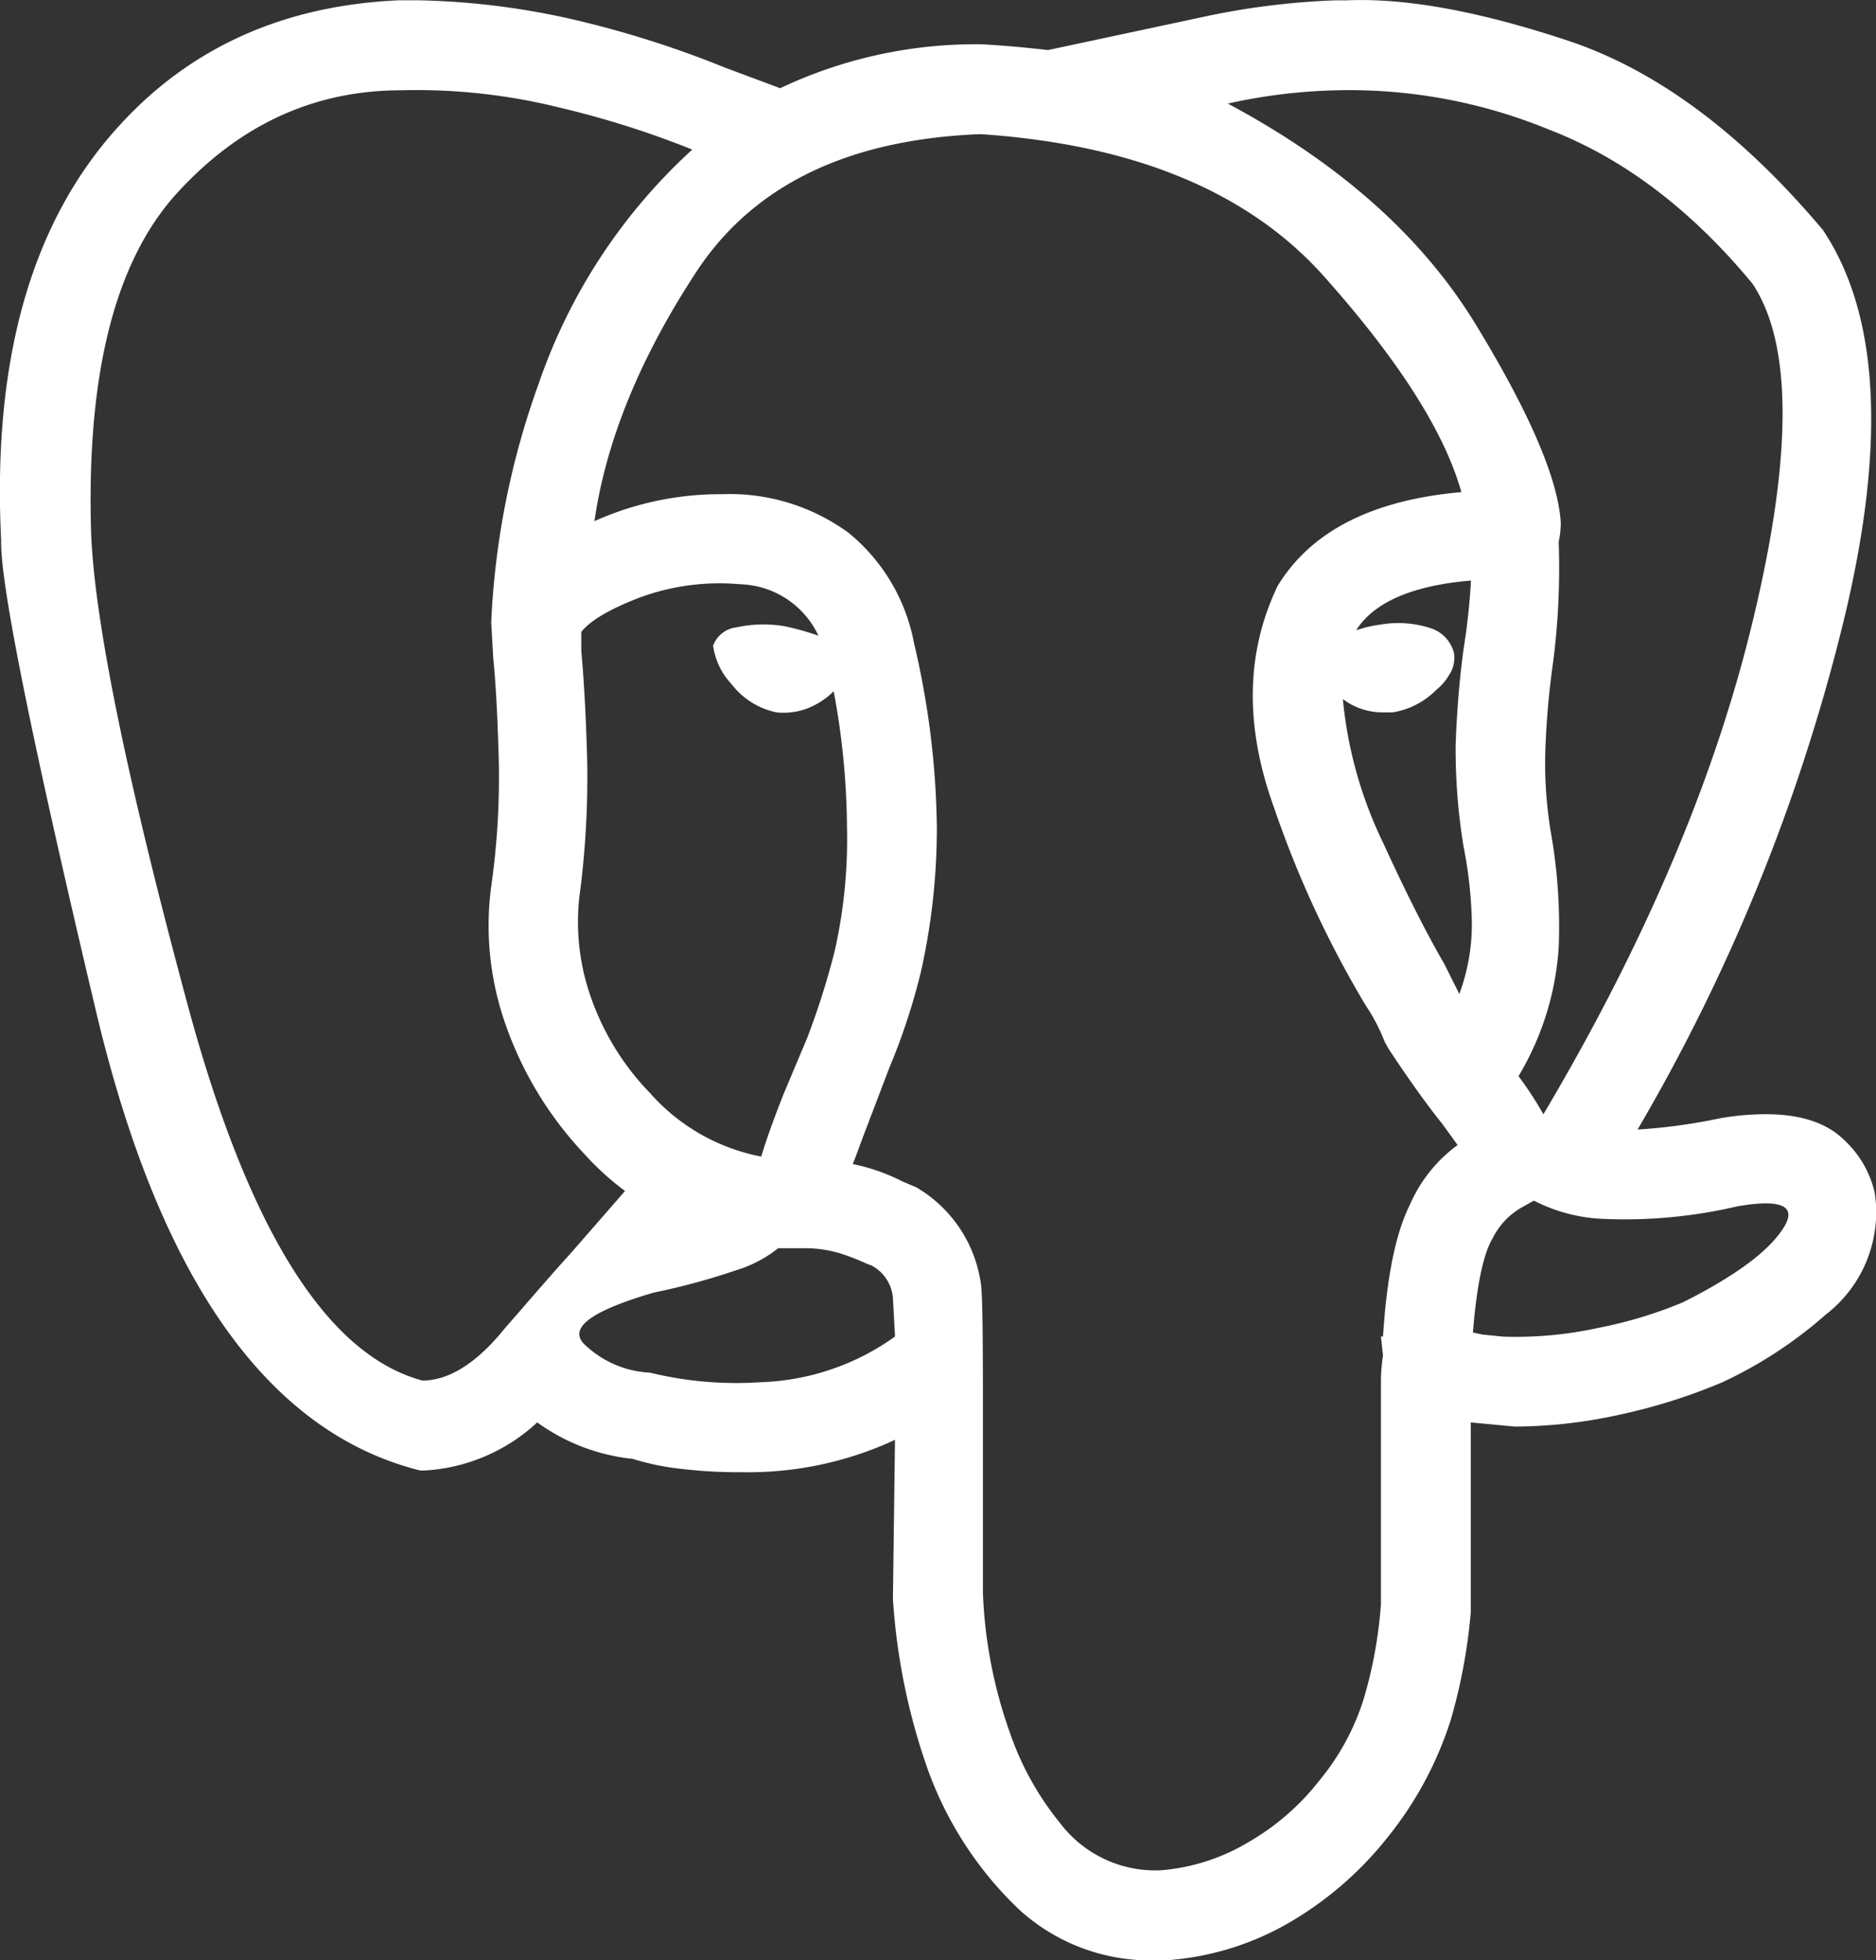 <svg id="Layer_14" data-name="Layer 14" xmlns="http://www.w3.org/2000/svg" viewBox="0 0 140.152 146.4">
  <rect x="0" y="0" width="140.152" height="146.4" fill="#333333" stroke="none"/>
  <path d="M143.179,89.069a7.71,7.71,0,0,0-2.354-4c-1.3-1.239-3.221-1.859-5.792-1.859a19.916,19.916,0,0,0-3.438.31,42.206,42.206,0,0,1-6.132.836,141.312,141.312,0,0,0,15.424-38.1q4.738-19.653-1.58-29.084Q130.155,6.309,120.228,3.026c-6.628-2.2-12.11-3.19-16.508-3h-.868a56.5,56.5,0,0,0-9.415,1.146L81.419,3.739c-1.61-.186-3.283-.341-4.987-.434h-.588A34.091,34.091,0,0,0,61.411,6.588L57.26,5.04A75.365,75.365,0,0,0,46.822,1.664,56.557,56.557,0,0,0,34.4.022H32.947C24.4.394,17.429,3.491,12.1,9.314q-9.9,10.733-8.89,31.035-.138,4.692,7.031,34.937,7.108,30.246,24.283,34.535h.279a13.49,13.49,0,0,0,8.455-3.593,14.828,14.828,0,0,0,7.155,2.726,18.611,18.611,0,0,0,3.345.712,36.452,36.452,0,0,0,4.8.279,26.034,26.034,0,0,0,11.429-2.416l-.155,11.863a47.188,47.188,0,0,0,2.447,12.3,27.113,27.113,0,0,0,7,10.933,14.548,14.548,0,0,0,10,3.779h.867a21.181,21.181,0,0,0,9.075-2.695,26.128,26.128,0,0,0,7.651-6.6,26.9,26.9,0,0,0,4.646-8.7,41.4,41.4,0,0,0,1.486-8.022V106.228l3.284.31a36.941,36.941,0,0,0,8.022-.929,42.68,42.68,0,0,0,7.5-2.385,32.269,32.269,0,0,0,7.712-5.049A9.652,9.652,0,0,0,143.179,89.069ZM103.007,6.743a39.224,39.224,0,0,1,15.858,2.943q8.316,3.206,15.177,11.491,4.413,6.6.186,24.53-4.182,17.934-15.8,37.508a27.214,27.214,0,0,0-1.859-2.849,21.318,21.318,0,0,0,3.005-9.664,40.2,40.2,0,0,0-.558-8.363,31.124,31.124,0,0,1-.433-6.566,62.153,62.153,0,0,1,.588-6.442,55.328,55.328,0,0,0,.4-8.858,7.174,7.174,0,0,0,.155-1.425c-.186-3.221-2.292-8.146-6.288-14.712-3.995-6.6-10.19-12.111-18.584-16.6A41.319,41.319,0,0,1,103.007,6.743ZM40.814,99.228c-2.076,2.571-4.151,3.872-6.133,3.872Q23.949,100.219,17.15,75.069,10.367,49.935,9.934,39.915C9.562,27.991,11.7,19.5,16.376,14.393S26.628,6.743,33.1,6.743a44.272,44.272,0,0,1,11.863,1.3,69.222,69.222,0,0,1,9.88,3.128A42.15,42.15,0,0,0,43.384,28.61a60.1,60.1,0,0,0-3.562,17.871l.155,2.726c.186,1.8.31,4.212.4,7.217a57.4,57.4,0,0,1-.558,9.787,22.209,22.209,0,0,0,1.146,10.5,27.043,27.043,0,0,0,5.854,9.509,20.471,20.471,0,0,0,3,2.725l-4,4.584C44.19,95.326,42.548,97.246,40.814,99.228ZM57.756,51.065A5.691,5.691,0,0,0,61.132,53.2a4.957,4.957,0,0,0,2.416-.34,5.588,5.588,0,0,0,1.858-1.239A56.64,56.64,0,0,1,66.4,61.782a38,38,0,0,1-.929,9.292,58.756,58.756,0,0,1-2.044,6.442l-1.735,4.12c-.65,1.641-1.238,3.221-1.7,4.738a14.784,14.784,0,0,1-8.3-4.738,19.428,19.428,0,0,1-4.367-7,16.916,16.916,0,0,1-.929-7.558,67.429,67.429,0,0,0,.588-10.592c-.093-3.222-.247-5.854-.433-7.868V47.194c.65-.836,2.106-1.7,4.367-2.571a17.3,17.3,0,0,1,7.495-.991,6.668,6.668,0,0,1,5.854,3.841,20.117,20.117,0,0,0-2.571-.713,9.484,9.484,0,0,0-3.561.093,2.105,2.105,0,0,0-1.735,1.363A5.187,5.187,0,0,0,57.756,51.065Zm2.23,52.159a27.229,27.229,0,0,1-8.3-.713,7.581,7.581,0,0,1-4.986-2.2c-1.054-1.208.712-2.447,5.265-3.779a50.229,50.229,0,0,0,6.164-1.672,9.332,9.332,0,0,0,3.128-1.641h1.858a8.923,8.923,0,0,1,2.726.371,16.224,16.224,0,0,1,2.013.775l.4.154a3.017,3.017,0,0,1,1.579,2.416l.155,2.881A18.245,18.245,0,0,1,59.986,103.224Zm48.442-13.2c-1.054,2.137-1.7,5.39-1.983,9.788h-.155l.155,1.424a13.259,13.259,0,0,0-.155,1.859v16.725a33.272,33.272,0,0,1-1.27,7,17.957,17.957,0,0,1-3.314,6.133,18.259,18.259,0,0,1-5.358,4.646,15.006,15.006,0,0,1-6.5,2.075,8.93,8.93,0,0,1-7.558-3.562A22,22,0,0,1,78.57,129.4a35.006,35.006,0,0,1-2.014-10.438V104.37c0-4.46-.031-7.217-.124-8.27a9.937,9.937,0,0,0-4.862-7.434l-1.022-.433a14.416,14.416,0,0,0-3.717-1.3c.31-.743.619-1.673,1.022-2.7l1.7-4.46a47.95,47.95,0,0,0,2.353-7.123,48.843,48.843,0,0,0,1.208-10.872,62.511,62.511,0,0,0-1.7-13.721,13.937,13.937,0,0,0-4.863-8.239,15,15,0,0,0-9.447-2.911h-.123a22.922,22.922,0,0,0-9.447,2.013q1.3-9.013,7.65-18.677,6.364-9.616,21.093-10.221h.154q17.144,1.163,25.584,10.593,8.409,9.43,10.283,16.137-9.989.882-13.721,7Q95,51.19,98.3,60.3a77.478,77.478,0,0,0,6.845,14.774,13.713,13.713,0,0,1,1.425,2.726l.31.557q2.277,3.439,3.995,5.576l1.146,1.579A10.885,10.885,0,0,0,108.428,90.029Zm3.716-15.8L111,71.941q-2-3.438-4.553-9.013a31.336,31.336,0,0,1-3-10.717,4.965,4.965,0,0,0,3.128.991h.589a5.925,5.925,0,0,0,3.283-1.7,3.855,3.855,0,0,0,.929-1.084,2.28,2.28,0,0,0,.372-1.642,2.607,2.607,0,0,0-1.735-1.858,7.774,7.774,0,0,0-3.717-.279,9.023,9.023,0,0,0-1.858.434c1.332-2.106,4.212-3.345,8.579-3.717a48.871,48.871,0,0,1-.557,5.142c-.31,2.292-.5,4.676-.589,7.154a45.291,45.291,0,0,0,.589,7.558,31.93,31.93,0,0,1,.619,5.513A14.831,14.831,0,0,1,112.144,74.233ZM136.3,91.8c-1.146,1.734-3.624,3.531-7.433,5.451a32.482,32.482,0,0,1-6.35,1.92,28.8,28.8,0,0,1-7.062.651l-1.579-.155-.713-.155c.279-3.5.775-5.885,1.487-7.062a5.416,5.416,0,0,1,2.075-2.23l.991-.557a12.353,12.353,0,0,0,5.142,1.362,36.853,36.853,0,0,0,10.035-.929C136.3,89.5,137.449,90.091,136.3,91.8Z" transform="translate(-3.124)" style="fill: #fff"/>
</svg>
